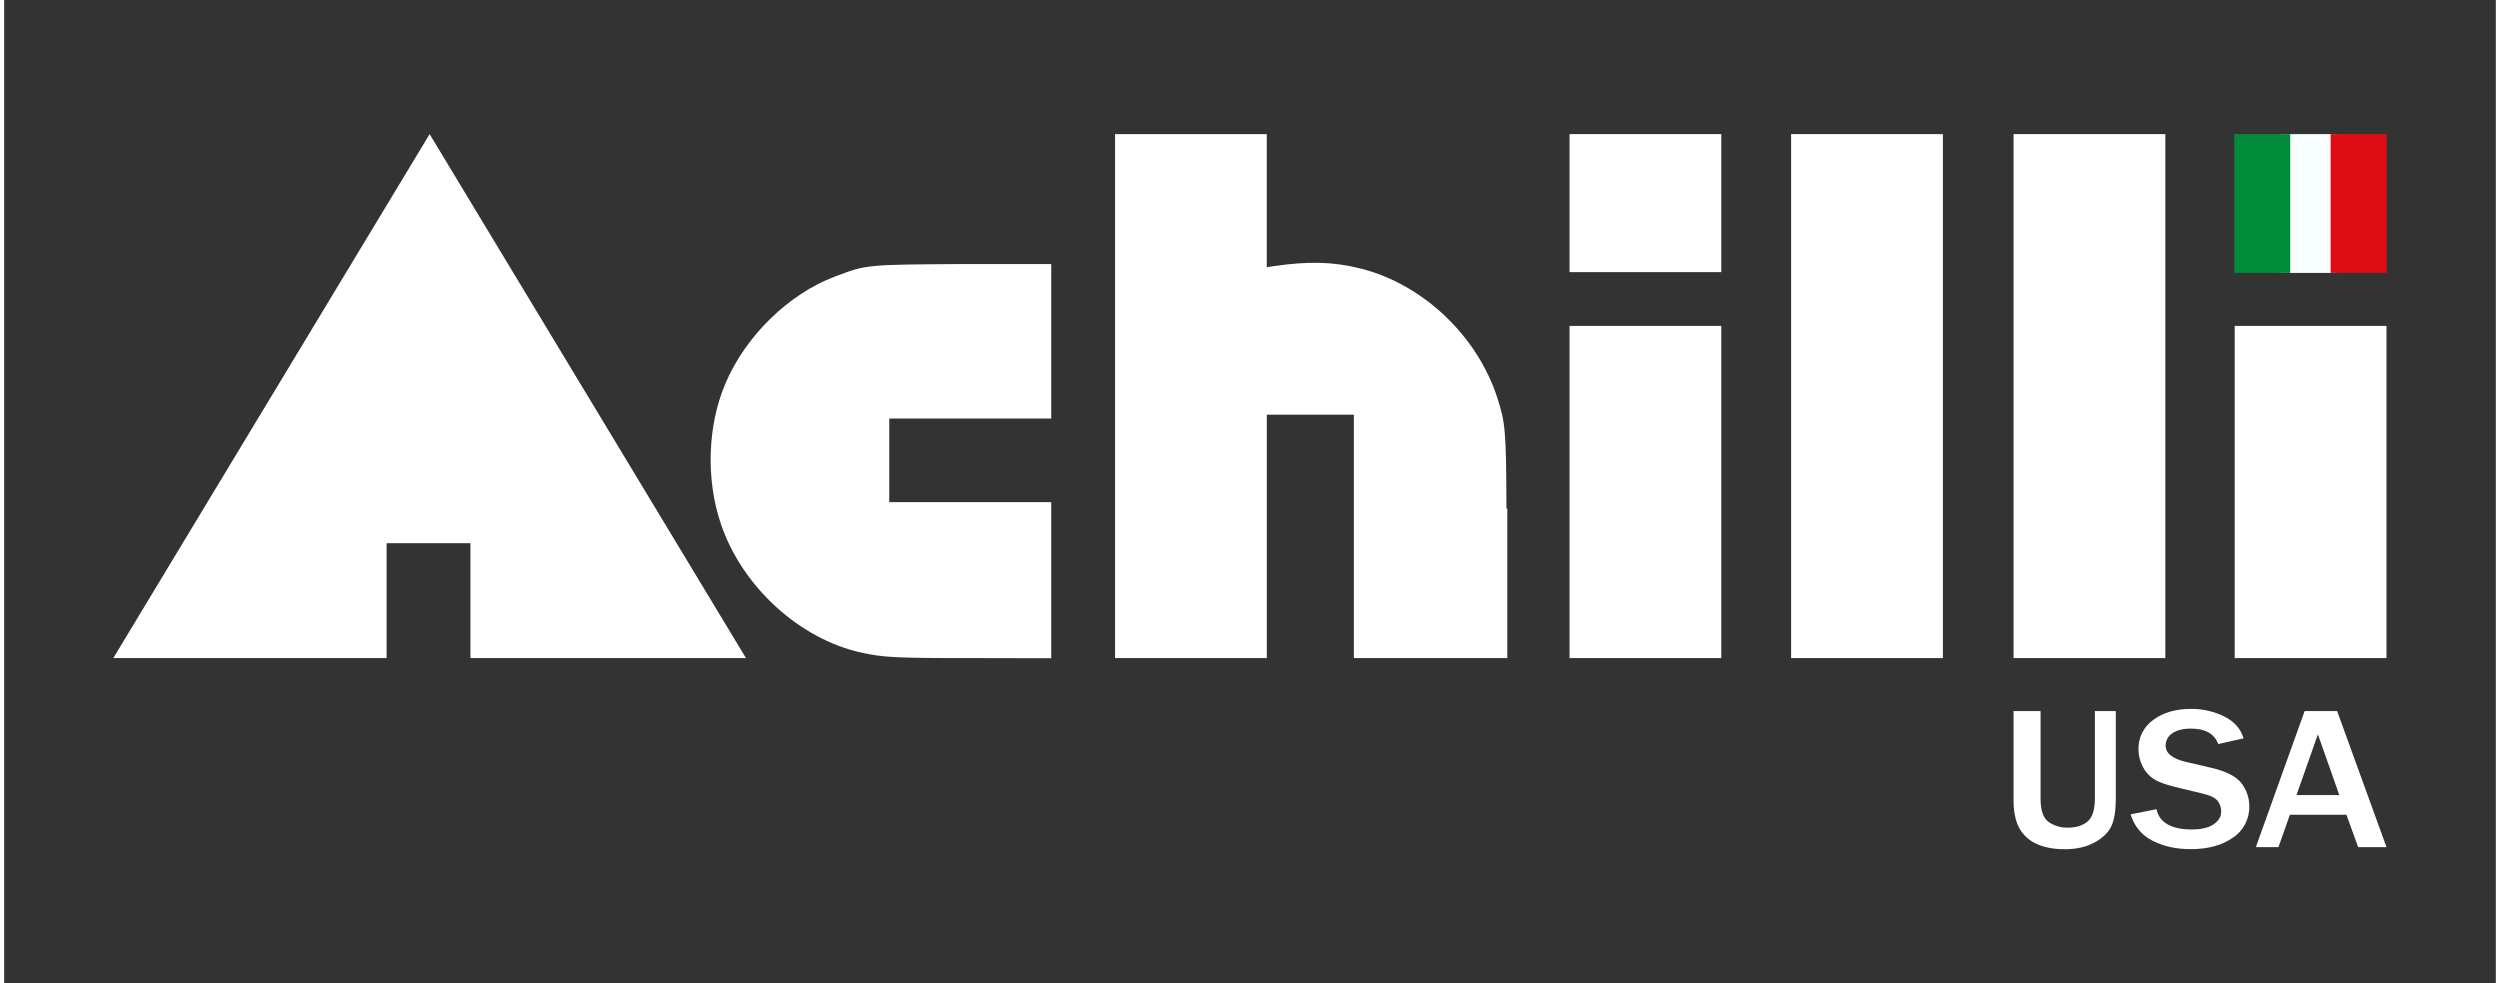 <svg xmlns="http://www.w3.org/2000/svg" xmlns:xlink="http://www.w3.org/1999/xlink" width="300px" height="118px" viewBox="0 0 299 118"><rect x="0" y="0" width="299" height="118" fill="#333333" stroke="none"/><g id="surface1"><path style=" stroke:none;fill-rule:nonzero;fill:rgb(97.647%,99.608%,100%);fill-opacity:1;" d="M 272.996 16.094 L 279.91 16.094 L 279.91 32.75 L 272.996 32.75 Z M 272.996 16.094 "></path><path style=" stroke:none;fill-rule:nonzero;fill:rgb(100%,100%,100%);fill-opacity:1;" d="M 253.398 85.324 L 253.398 95.816 C 253.398 97.234 253.227 98.328 252.883 99.094 C 252.539 99.859 251.871 100.52 250.887 101.074 C 249.898 101.629 248.695 101.906 247.273 101.906 C 245.852 101.906 244.672 101.664 243.73 101.188 C 242.863 100.77 242.164 100.078 241.734 99.219 C 241.328 98.387 241.125 97.324 241.125 96.031 L 241.125 85.324 L 244.367 85.324 L 244.367 95.816 C 244.367 97.25 244.695 98.191 245.348 98.645 C 246.016 99.102 246.809 99.336 247.617 99.32 C 248.609 99.32 249.402 99.078 249.992 98.598 C 250.586 98.113 250.883 97.188 250.887 95.816 L 250.887 85.324 Z M 253.398 85.324 "></path><path style=" stroke:none;fill-rule:nonzero;fill:rgb(100%,100%,100%);fill-opacity:1;" d="M 255.18 97.719 L 258.27 97.105 C 258.641 98.727 260.062 99.535 262.531 99.535 C 263.664 99.535 264.531 99.328 265.137 98.914 C 265.742 98.5 266.047 97.984 266.047 97.371 C 266.047 96.922 265.902 96.488 265.633 96.133 C 265.359 95.754 264.77 95.457 263.867 95.242 L 260.492 94.426 C 259.34 94.148 258.488 93.832 257.941 93.477 C 257.375 93.102 256.918 92.586 256.617 91.977 C 256.289 91.336 256.117 90.625 256.117 89.906 C 256.086 88.512 256.75 87.195 257.887 86.395 C 259.062 85.512 260.562 85.07 262.383 85.07 C 263.789 85.047 265.184 85.363 266.445 85.992 C 267.641 86.605 268.398 87.477 268.727 88.602 L 265.688 89.285 C 265.223 88.051 264.137 87.434 262.43 87.434 C 261.441 87.434 260.684 87.625 260.16 88.008 C 259.672 88.328 259.375 88.879 259.375 89.469 C 259.375 90.398 260.195 91.055 261.832 91.434 L 264.828 92.129 C 266.645 92.551 267.863 93.176 268.484 94 C 269.09 94.785 269.418 95.746 269.414 96.734 C 269.457 98.25 268.715 99.684 267.449 100.52 C 266.141 101.438 264.453 101.898 262.379 101.898 C 260.633 101.898 259.102 101.559 257.789 100.879 C 256.512 100.242 255.566 99.094 255.18 97.719 Z M 255.18 97.719 "></path><path style=" stroke:none;fill-rule:nonzero;fill:rgb(100%,100%,100%);fill-opacity:1;" d="M 285.879 101.652 L 282.48 101.652 L 281.07 97.766 L 274.289 97.766 L 272.914 101.652 L 270.203 101.652 L 276.055 85.328 L 279.957 85.328 Z M 280.219 95.41 L 277.648 88.121 L 275.078 95.41 Z M 280.219 95.41 "></path><path style=" stroke:none;fill-rule:nonzero;fill:rgb(0%,54.51%,22.745%);fill-opacity:1;" d="M 267.605 16.094 L 274.328 16.094 L 274.328 32.75 L 267.605 32.75 Z M 267.605 16.094 "></path><path style=" stroke:none;fill-rule:nonzero;fill:rgb(87.059%,4.706%,8.235%);fill-opacity:1;" d="M 279.176 16.094 L 285.902 16.094 L 285.902 32.75 L 279.176 32.75 Z M 279.176 16.094 "></path><path style=" stroke:none;fill-rule:nonzero;fill:rgb(100%,100%,100%);fill-opacity:1;" d="M 187.844 16.094 L 206.055 16.094 L 206.055 32.656 L 187.844 32.656 Z M 187.844 16.094 "></path><path style=" stroke:none;fill-rule:nonzero;fill:rgb(100%,100%,100%);fill-opacity:1;" d="M 187.844 39.109 L 206.055 39.109 L 206.055 78.969 L 187.844 78.969 Z M 187.844 39.109 "></path><path style=" stroke:none;fill-rule:nonzero;fill:rgb(100%,100%,100%);fill-opacity:1;" d="M 267.664 39.109 L 285.879 39.109 L 285.879 78.969 L 267.664 78.969 Z M 267.664 39.109 "></path><path style=" stroke:none;fill-rule:nonzero;fill:rgb(100%,100%,100%);fill-opacity:1;" d="M 214.434 16.094 L 232.648 16.094 L 232.648 78.969 L 214.434 78.969 Z M 214.434 16.094 "></path><path style=" stroke:none;fill-rule:nonzero;fill:rgb(100%,100%,100%);fill-opacity:1;" d="M 241.125 16.094 L 259.34 16.094 L 259.34 78.969 L 241.125 78.969 Z M 241.125 16.094 "></path><path style=" stroke:none;fill-rule:nonzero;fill:rgb(100%,100%,100%);fill-opacity:1;" d="M 180.273 61.039 C 180.25 51.551 180.105 50.66 179.23 47.902 C 176.859 40.359 170.281 34.113 162.773 32.223 C 159.488 31.398 156.535 31.324 152.312 31.941 L 151.512 32.07 L 151.512 16.094 L 133.305 16.094 L 133.305 78.969 L 151.516 78.969 L 151.516 49.758 L 161.965 49.758 L 161.965 78.969 L 180.375 78.969 L 180.375 61.039 Z M 180.273 61.039 "></path><path style=" stroke:none;fill-rule:nonzero;fill:rgb(100%,100%,100%);fill-opacity:1;" d="M 125.648 78.988 L 125.648 60.258 L 106.211 60.258 L 106.211 50.227 L 125.648 50.227 L 125.648 31.684 L 115.141 31.684 C 103.41 31.758 103.504 31.738 99.711 33.18 C 94.129 35.277 88.973 40.309 86.543 46.035 C 84.395 51.105 84.188 57.523 86.02 62.914 C 88.562 70.398 95.434 76.68 102.871 78.316 C 105.371 78.855 106.656 78.988 116.164 78.969 Z M 125.648 78.988 "></path><path style=" stroke:none;fill-rule:nonzero;fill:rgb(100%,100%,100%);fill-opacity:1;" d="M 55.953 65.18 L 55.953 78.969 L 89.016 78.969 L 51.055 16.094 L 13.098 78.969 L 45.891 78.969 L 45.891 65.18 Z M 55.953 65.18 "></path></g></svg>